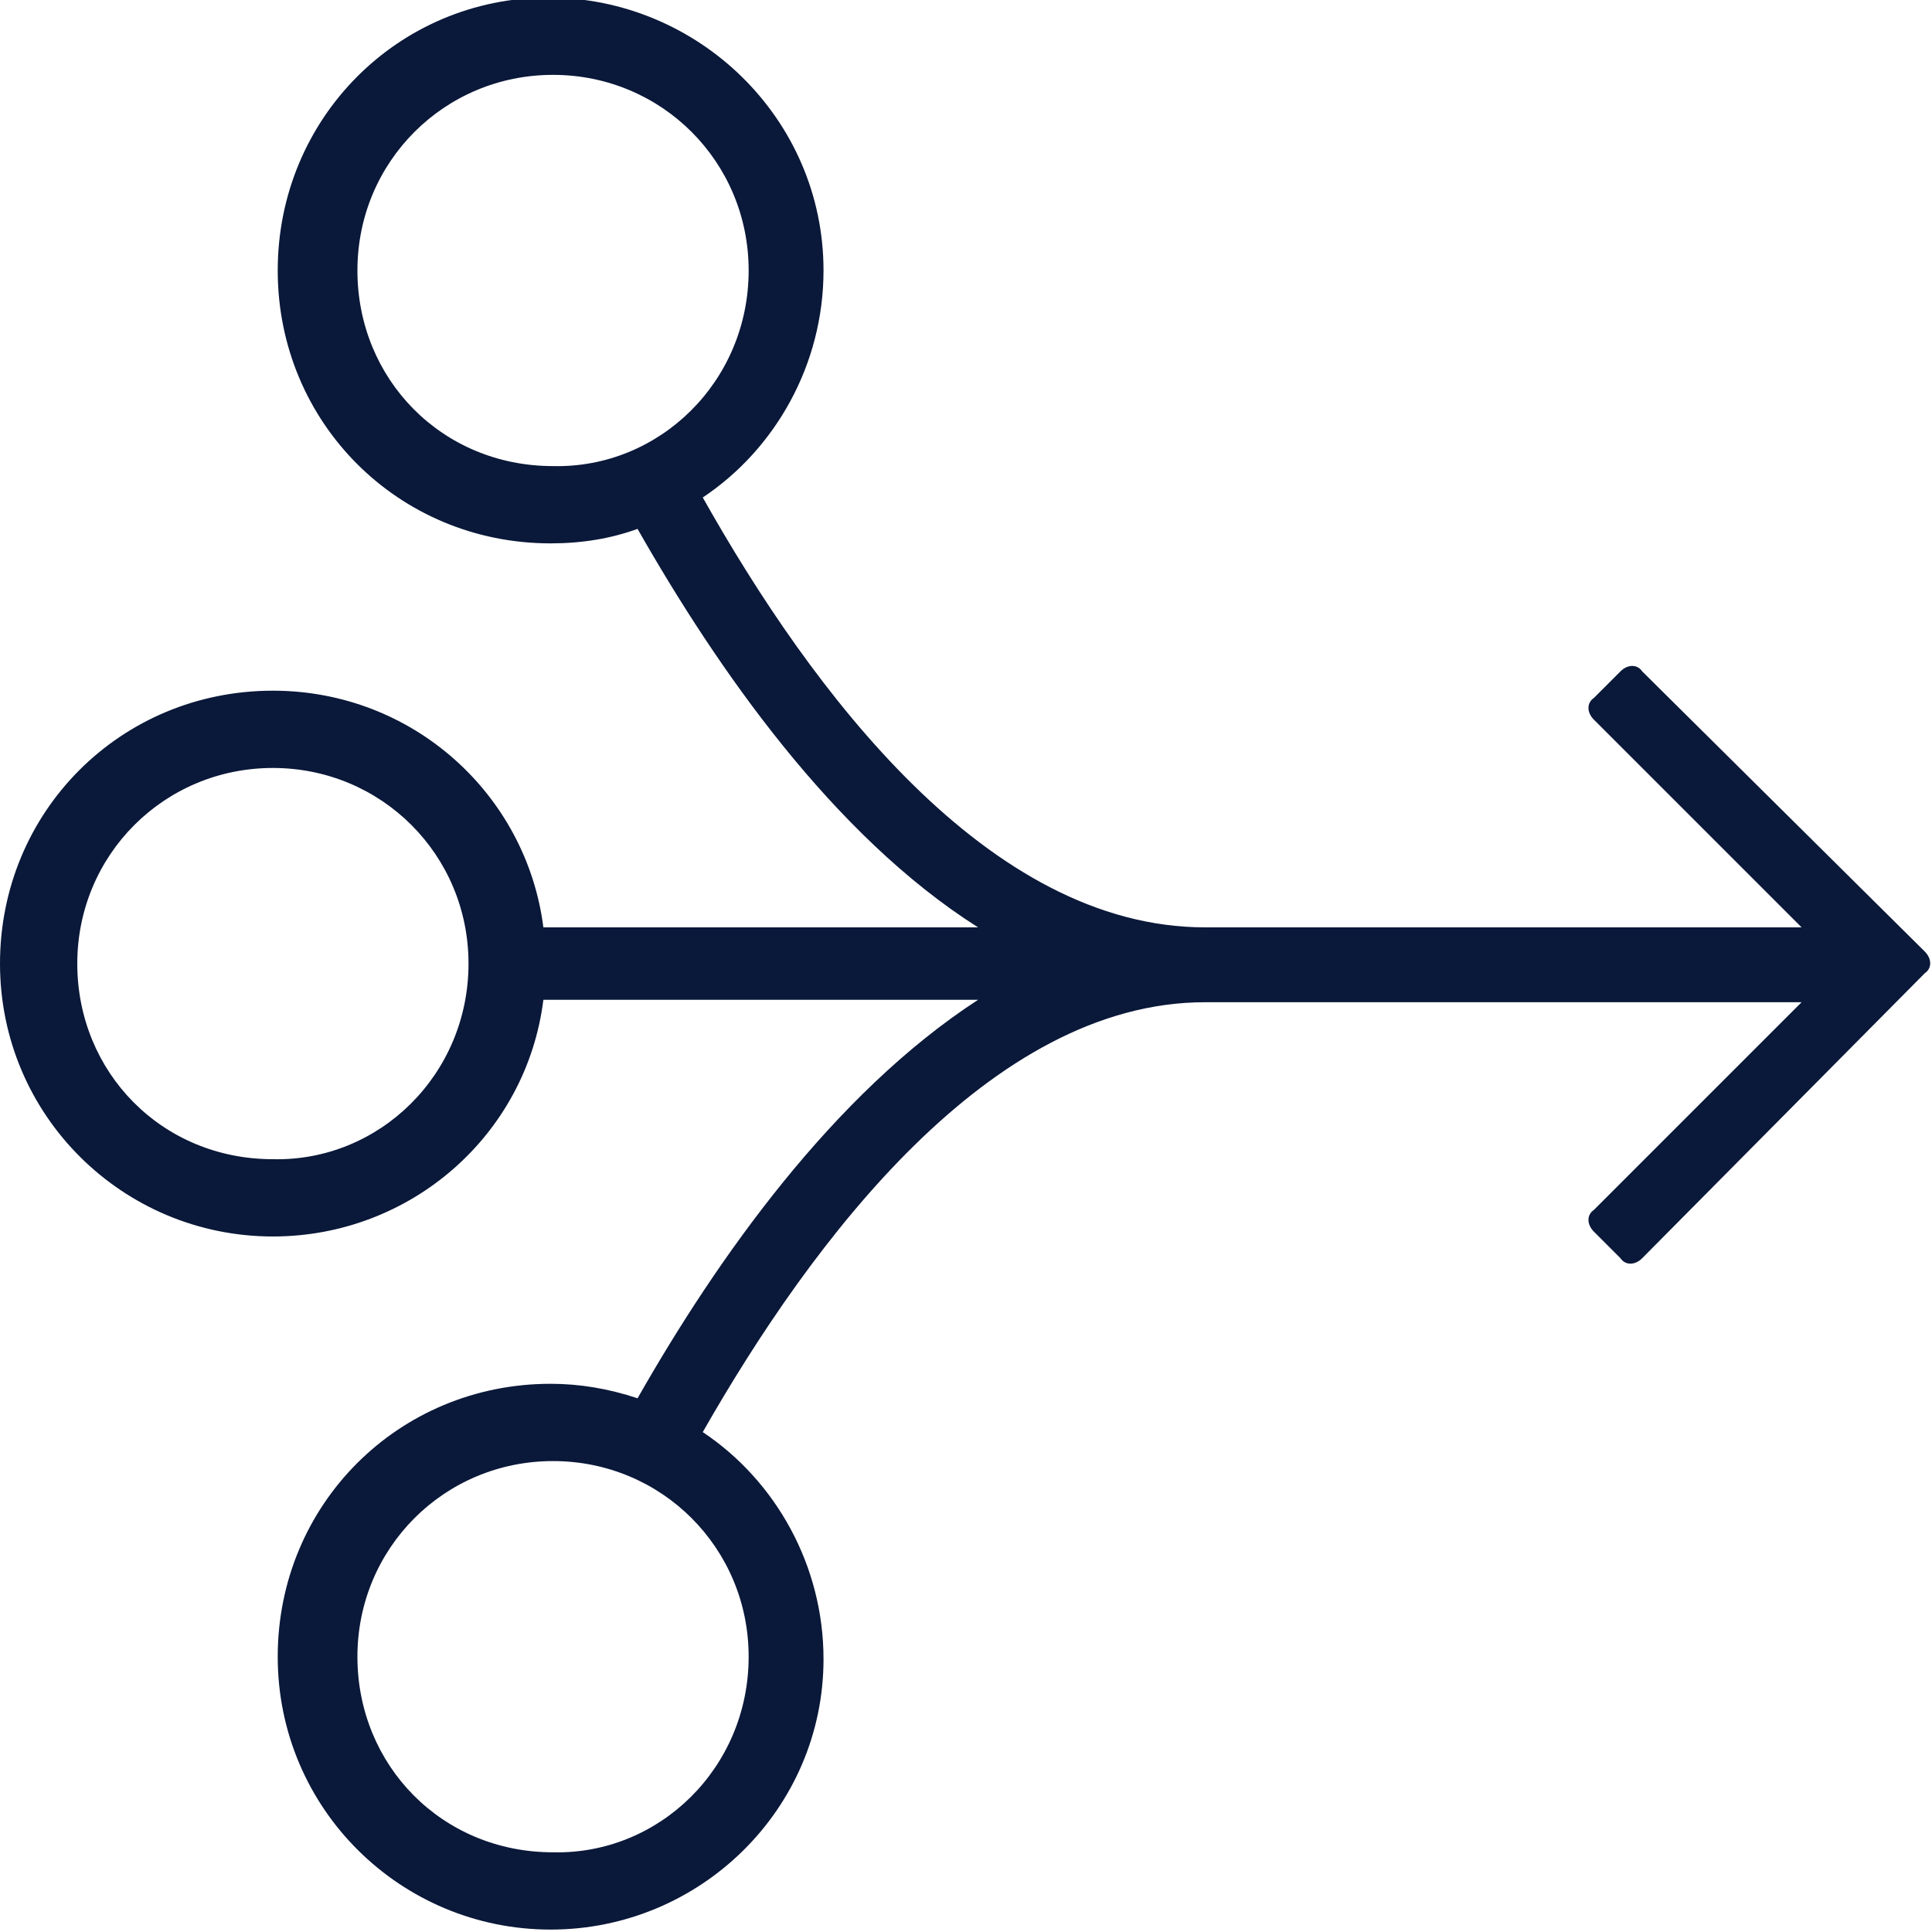 <?xml version="1.0" encoding="utf-8"?>
<!-- Generator: Adobe Illustrator 24.1.3, SVG Export Plug-In . SVG Version: 6.00 Build 0)  -->
<svg version="1.1" id="Layer_1" xmlns="http://www.w3.org/2000/svg" xmlns:xlink="http://www.w3.org/1999/xlink" x="0px" y="0px"
	 viewBox="0 0 80 80" style="enable-background:new 0 0 80 80;" xml:space="preserve">
<style type="text/css">
	.st0{fill:#0A1839;}
</style>
<g>
	<path class="st0" d="M22.7-0.1c-6.2,0-11.2,5-11.2,11.3s5,11.3,11.3,11.3c1.3,0,2.5-0.2,3.6-0.6c3.3,5.8,8.1,12.7,14.1,16.5h-18
		c-0.7-5.5-5.4-9.8-11.2-9.8C5,28.6,0,33.6,0,39.9s5.1,11.3,11.3,11.3c5.7,0,10.5-4.2,11.2-9.8h18c-6,3.9-10.8,10.7-14.1,16.5
		c-1.2-0.4-2.4-0.6-3.6-0.6c-6.3,0-11.3,5-11.3,11.3c0,6.3,5.1,11.3,11.3,11.3s11.3-5,11.3-11.2c0-3.9-2-7.4-5-9.4
		c4.5-7.9,11.9-17.8,20.8-17.8h24.7L66,50.1c-0.3,0.2-0.3,0.6,0,0.9l1.1,1.1c0.2,0.3,0.6,0.3,0.9,0l11.7-11.8c0.3-0.2,0.3-0.6,0-0.9
		L68,27.8c-0.2-0.3-0.6-0.3-0.9,0L66,28.9c-0.3,0.2-0.3,0.6,0,0.9l8.6,8.6H49.9l0,0l0,0c-9,0-16.3-9.8-20.8-17.8c3-2,5-5.5,5-9.4
		C34.1,4.9,28.9-0.1,22.7-0.1z M22.9,60.5c4.5,0,8.1,3.6,8.1,8.1c0,4.6-3.7,8.2-8.1,8.1c-4.6,0-8.1-3.6-8.1-8.1S18.4,60.5,22.9,60.5
		z M11.3,31.8c4.5,0,8.1,3.6,8.1,8.1c0,4.6-3.7,8.2-8.1,8.1c-4.6,0-8.1-3.6-8.1-8.1S6.8,31.8,11.3,31.8z M22.9,3.1
		c4.5,0,8.1,3.6,8.1,8.1c0,4.6-3.7,8.2-8.1,8.1c-4.6,0-8.1-3.6-8.1-8.1S18.4,3.1,22.9,3.1z"/>
</g>
</svg>
